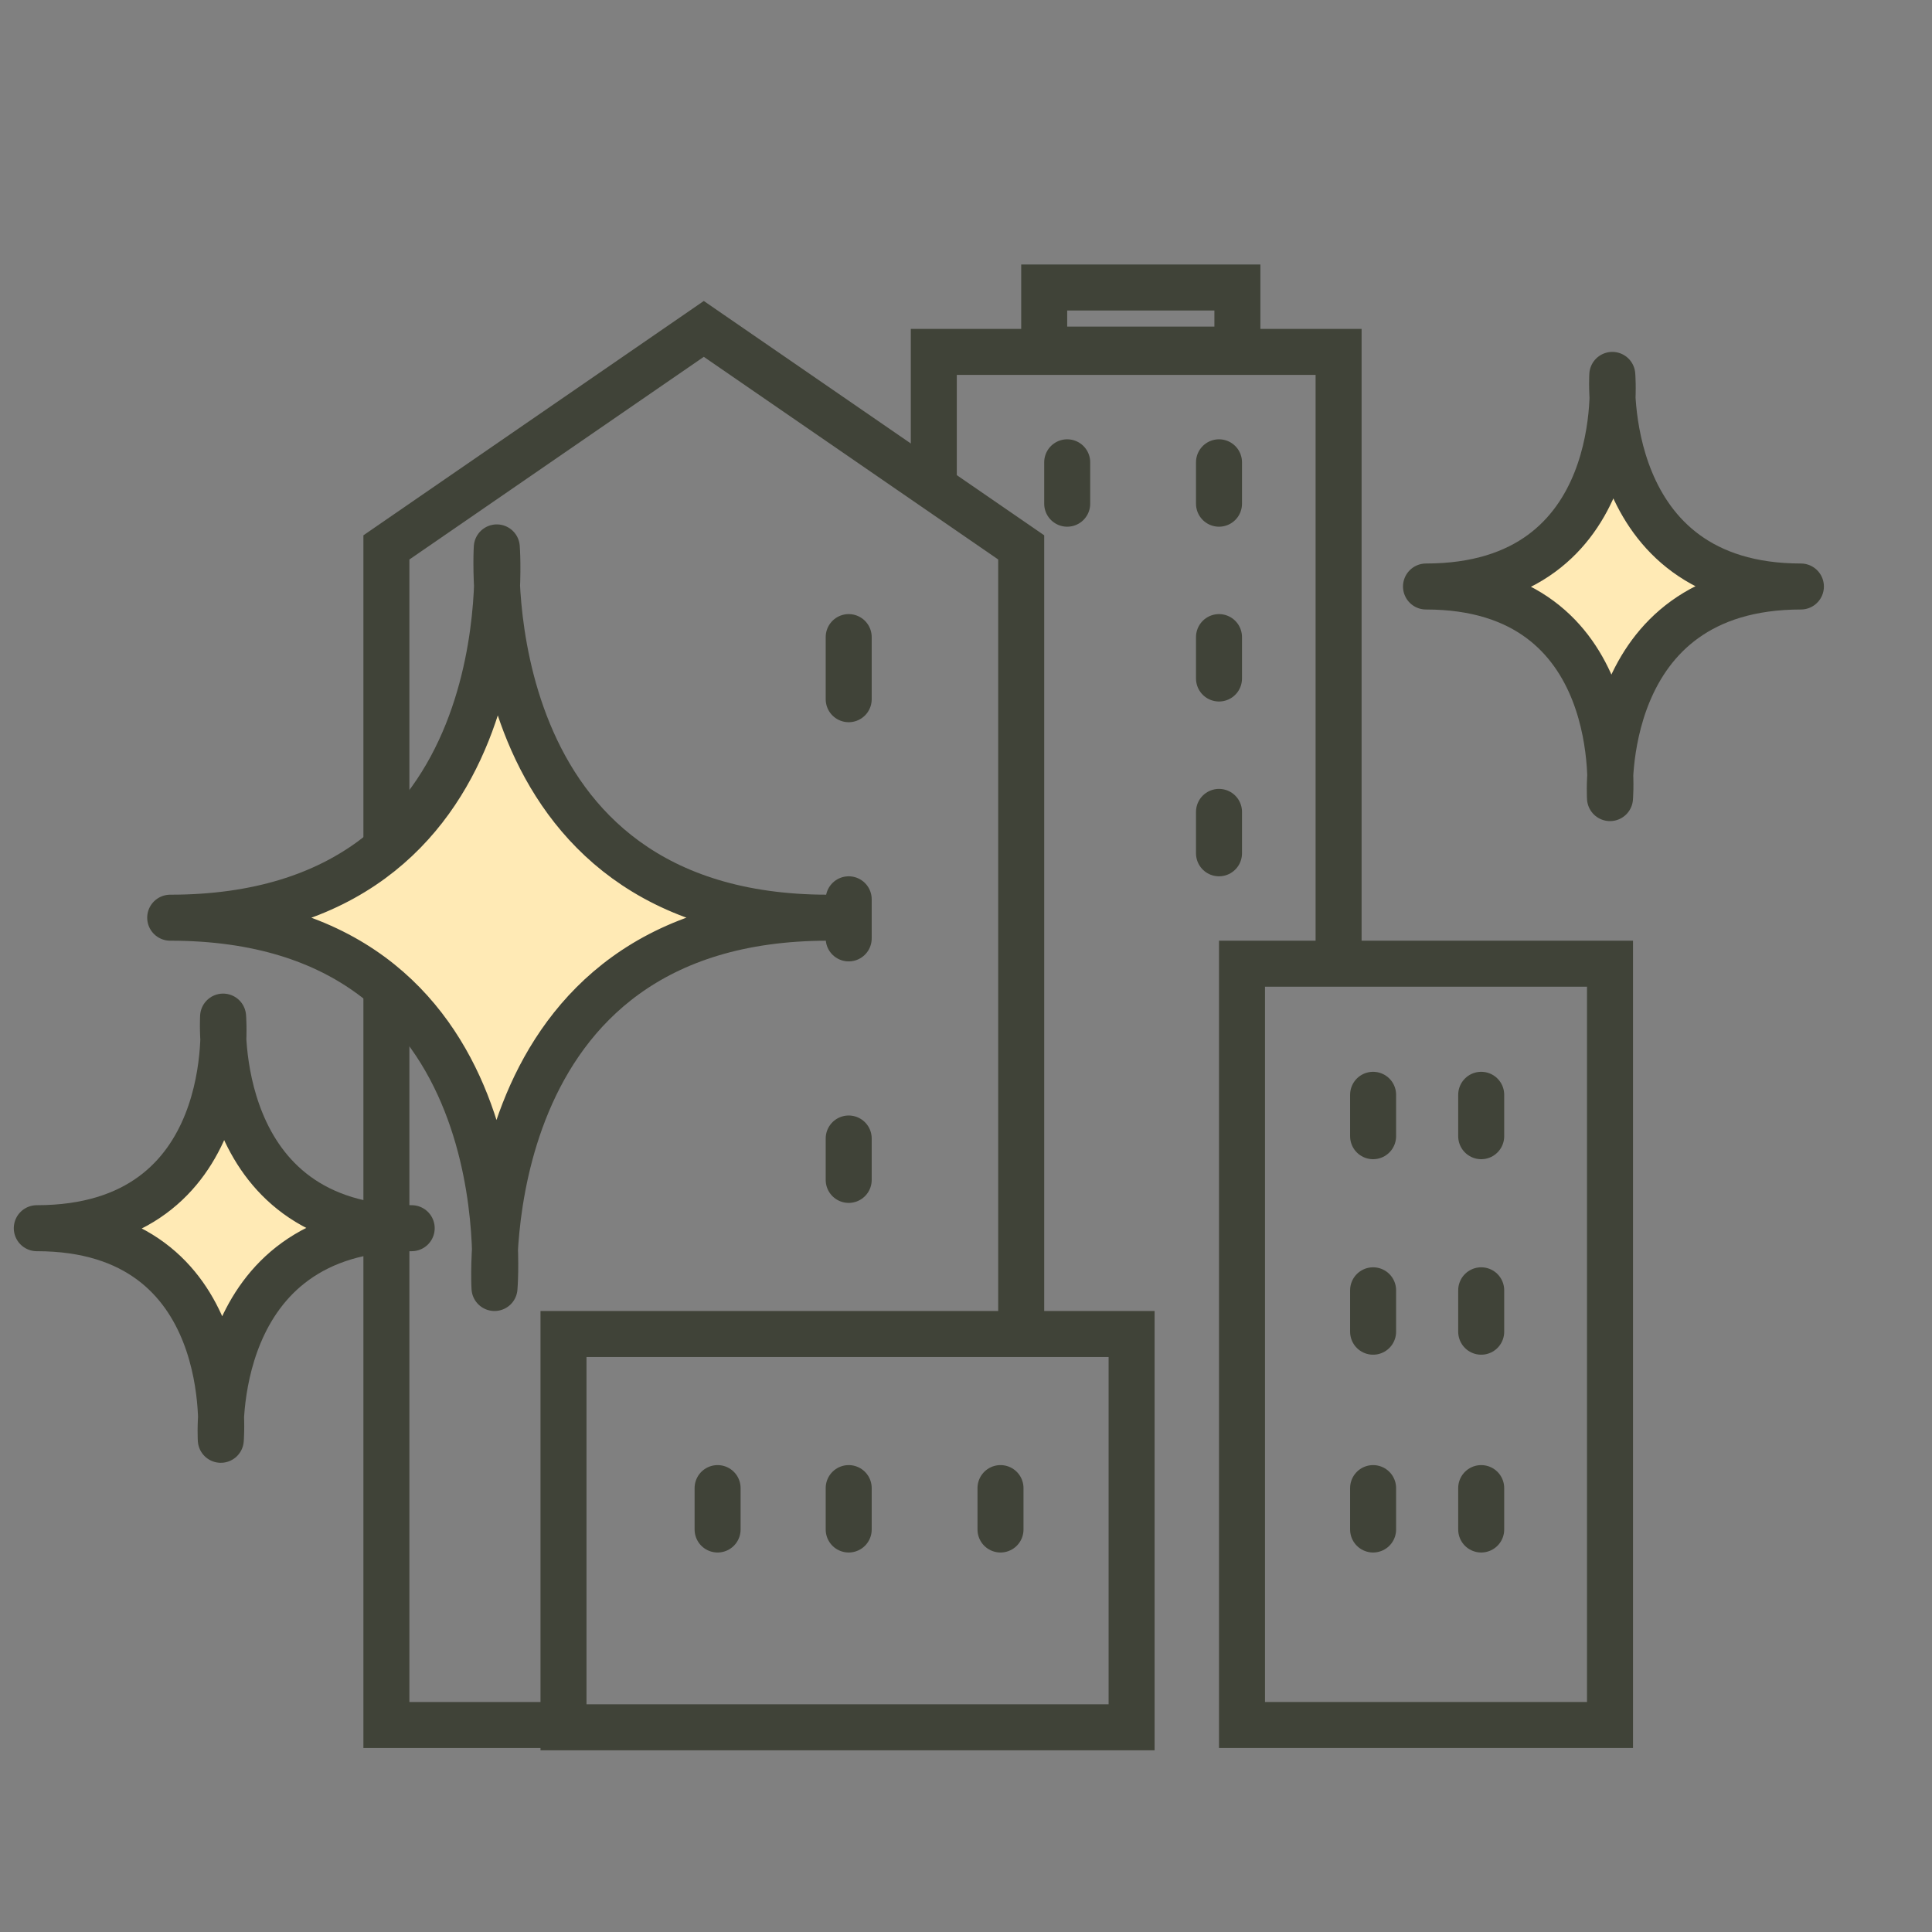 <?xml version="1.0" encoding="utf-8"?>
<!-- Generator: Adobe Illustrator 26.1.0, SVG Export Plug-In . SVG Version: 6.00 Build 0)  -->
<svg version="1.1" id="Ebene_1" xmlns="http://www.w3.org/2000/svg" xmlns:xlink="http://www.w3.org/1999/xlink" x="0px" y="0px"
	 width="84px" height="84px" viewBox="0 0 84 84" style="enable-background:new 0 0 84 84;" xml:space="preserve">
<rect x="0" y="0" width="84" height="84" fill="#808080" stroke="none"/>
<style type="text/css">
	.st0{fill:none;stroke:#404338;stroke-width:2;}
	.st1{fill:none;stroke:#404338;stroke-width:2;stroke-linecap:round;}
	.st2{fill:#FFEAB5;stroke:#404338;stroke-width:2;stroke-linejoin:round;}
</style>
<path class="st0" d="M44.4,57.5V23.8l-13.8-9.5l-13.8,9.5v51.2h8.5"/>
<rect x="24.5" y="58" class="st0" width="24.7" height="17.1"/>
<rect x="54" y="41.9" class="st0" width="16" height="33.1"/>
<path class="st0" d="M40.6,21v-5.7h17.6v26.6"/>
<rect x="45.4" y="12.5" class="st0" width="8.4" height="2.7"/>
<line class="st1" x1="36.9" y1="27.7" x2="36.9" y2="30.4"/>
<line class="st1" x1="36.9" y1="39.1" x2="36.9" y2="40.8"/>
<line class="st1" x1="36.9" y1="49.5" x2="36.9" y2="51.3"/>
<line class="st1" x1="59.7" y1="47.6" x2="59.7" y2="49.4"/>
<line class="st1" x1="59.7" y1="56.1" x2="59.7" y2="57.9"/>
<line class="st1" x1="59.7" y1="64.7" x2="59.7" y2="66.5"/>
<line class="st1" x1="64.4" y1="47.6" x2="64.4" y2="49.4"/>
<line class="st1" x1="64.4" y1="56.1" x2="64.4" y2="57.9"/>
<line class="st1" x1="64.4" y1="64.7" x2="64.4" y2="66.5"/>
<line class="st1" x1="46.4" y1="20.1" x2="46.4" y2="21.9"/>
<line class="st1" x1="53" y1="35.3" x2="53" y2="37.1"/>
<line class="st1" x1="53" y1="20.1" x2="53" y2="21.9"/>
<line class="st1" x1="53" y1="27.7" x2="53" y2="29.5"/>
<line class="st1" x1="25.5" y1="39.1" x2="25.5" y2="40.8"/>
<line class="st1" x1="31.2" y1="64.7" x2="31.2" y2="66.5"/>
<line class="st1" x1="36.9" y1="64.7" x2="36.9" y2="66.5"/>
<line class="st1" x1="43.5" y1="64.7" x2="43.5" y2="66.5"/>
<path class="st2" d="M7.4,39.9c15.5,0,14.2-16.1,14.2-16.1S20.5,39.9,36,39.9l0,0C20.5,39.9,21.5,56,21.5,56S22.9,39.9,7.4,39.9
	L7.4,39.9z"/>
<path class="st2" d="M1.6,53.4c8.9,0,8.1-9.2,8.1-9.2s-0.6,9.2,8.2,9.2l0,0c-8.9,0-8.3,9.2-8.3,9.2S10.4,53.4,1.6,53.4L1.6,53.4z"/>
<path class="st2" d="M62,25.5c8.9,0,8.1-9.2,8.1-9.2s-0.6,9.2,8.2,9.2l0,0c-8.9,0-8.3,9.2-8.3,9.2S70.8,25.5,62,25.5L62,25.5z"/>
</svg>
